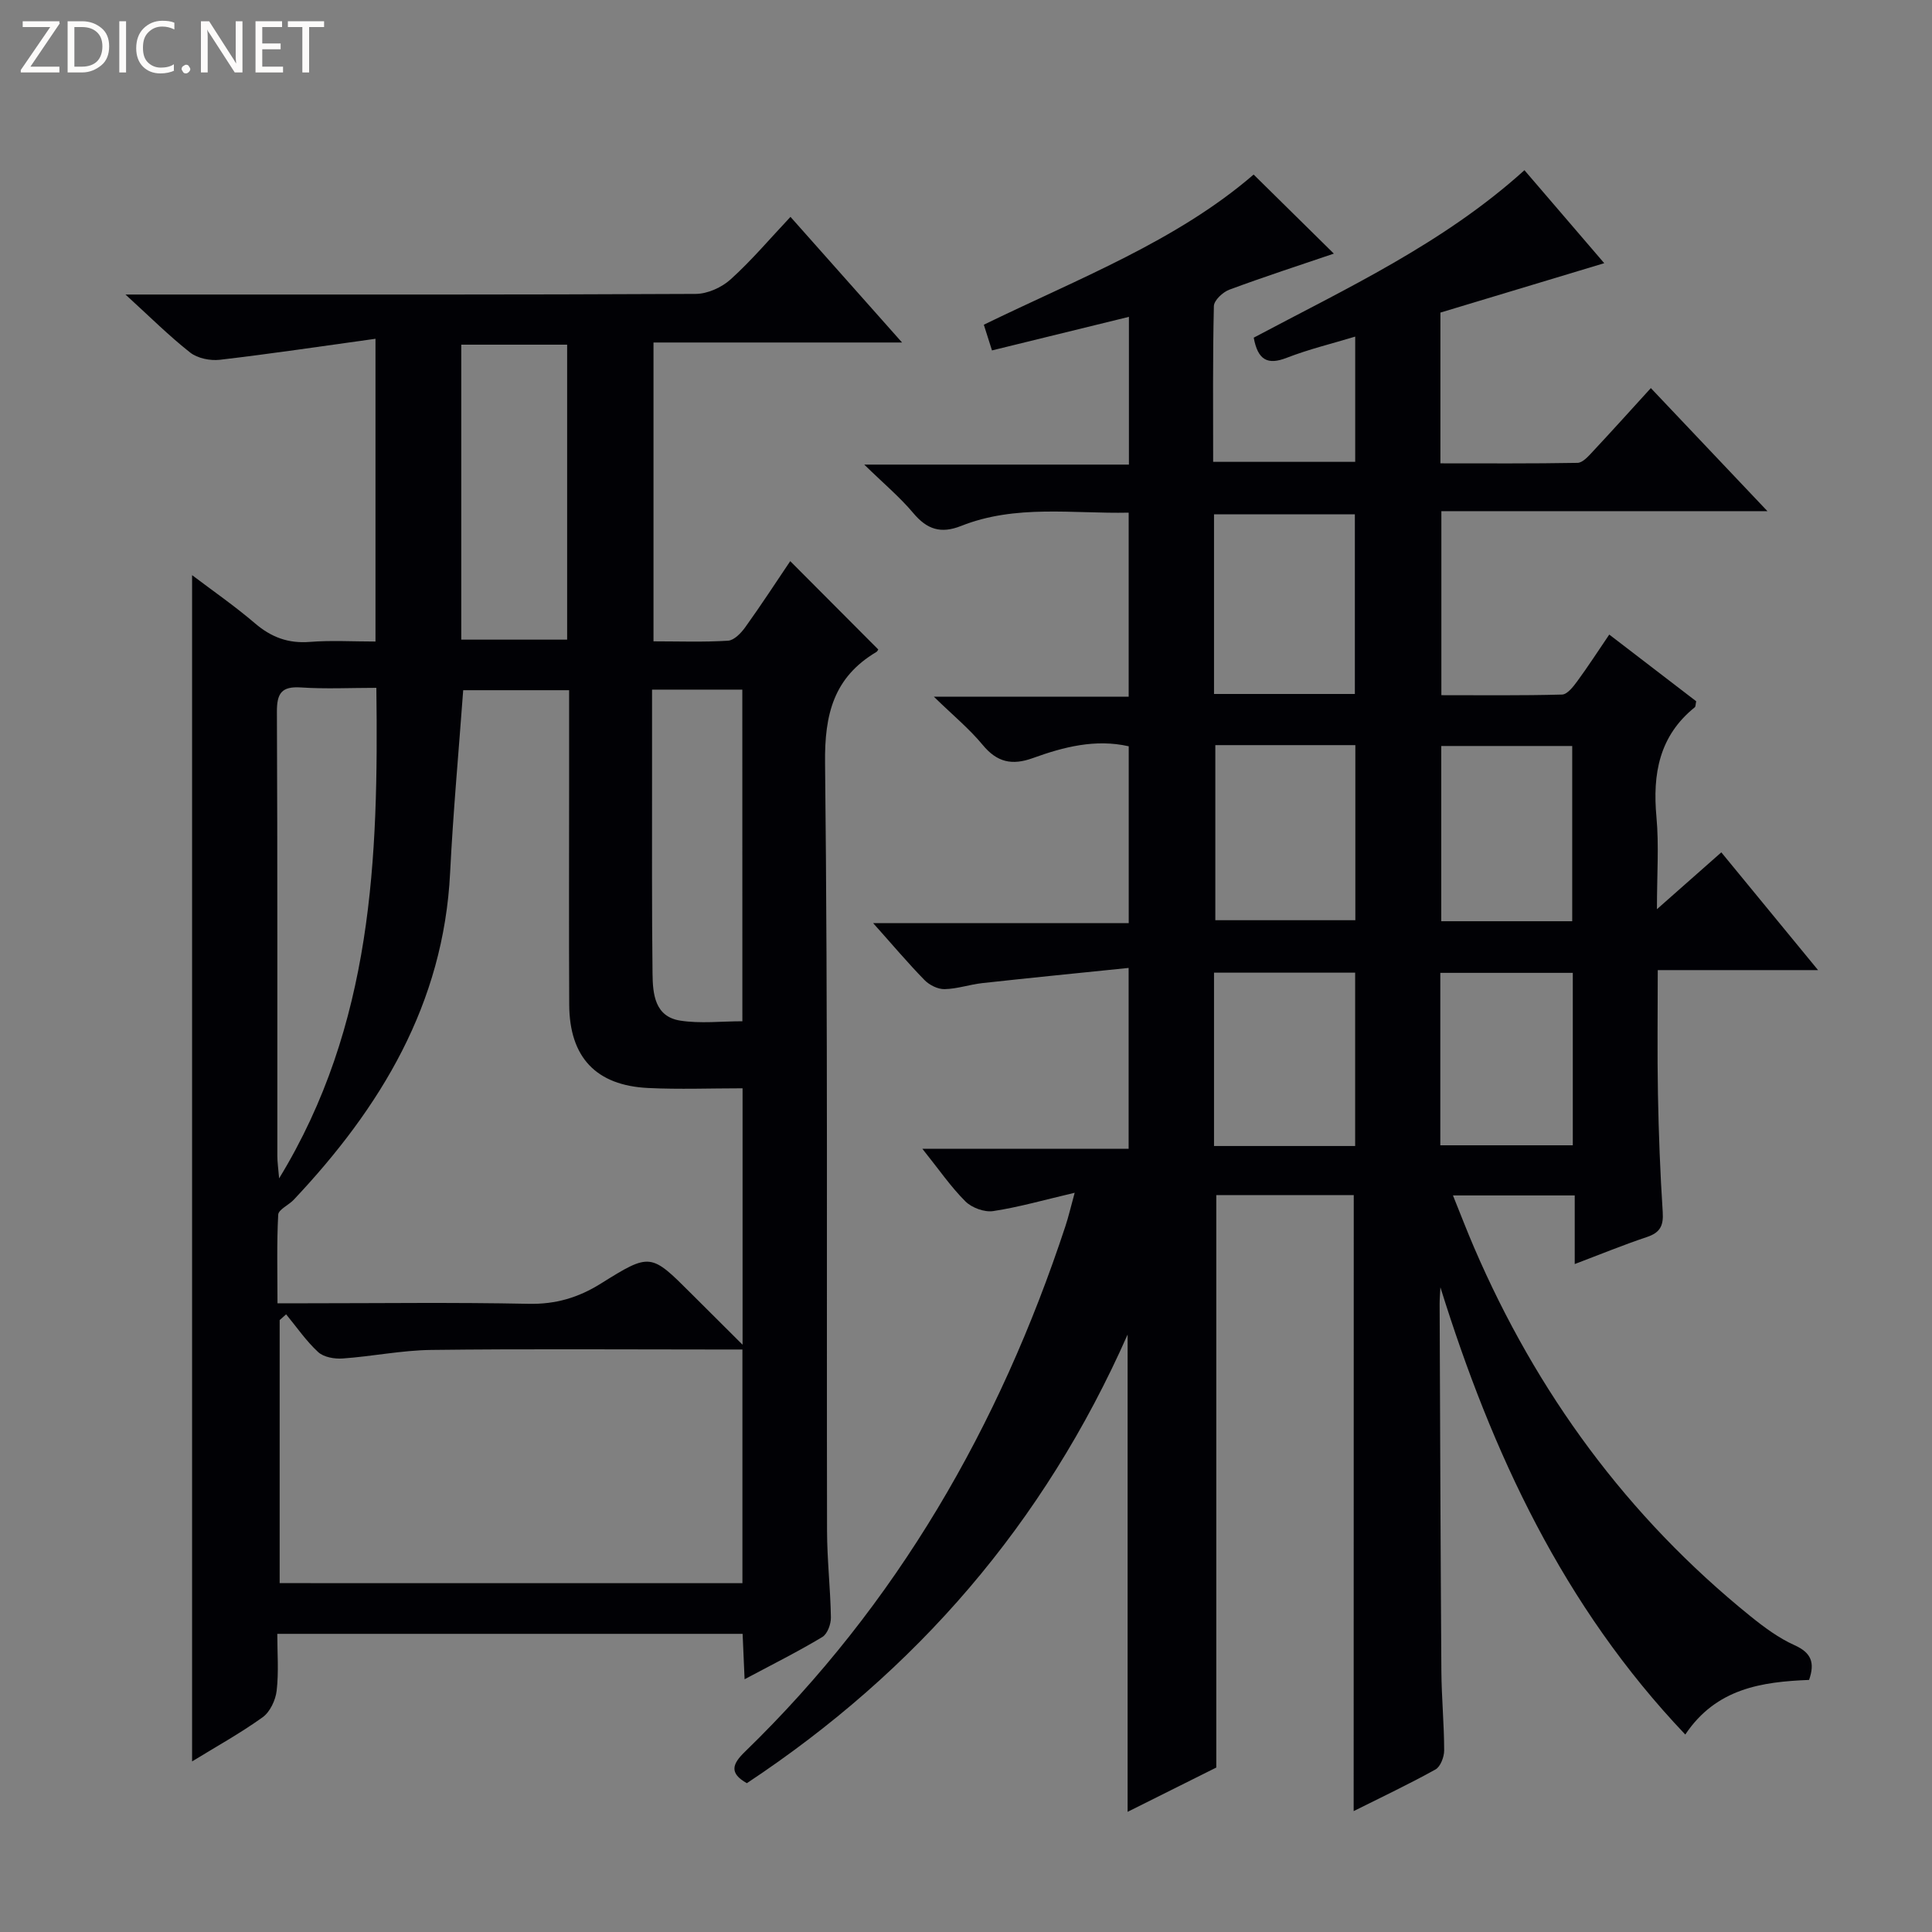 <svg enable-background="new 0 0 400 400" viewBox="0 0 400 400" xmlns="http://www.w3.org/2000/svg"><rect x="0" y="0" width="400" height="400" fill="#808080" stroke="none"/><g fill="#fcfbfa"><path d="m12.4 4.8-6.1 9h6v1.2h-8v-.5l6.1-8.9h-5.7v-1.2h7.6v.4z"/><path d="m14 15v-10.6h3c1.6 0 2.9.5 4 1.4s1.6 2.2 1.6 3.8-.5 3-1.6 3.9-2.4 1.5-4 1.5zm1.4-9.4v8.2h1.6c1.3 0 2.4-.4 3.1-1.1s1.1-1.8 1.1-3.1-.4-2.3-1.2-3-1.8-1-3.1-1z"/><path d="m26.1 4.4v10.6h-1.4v-10.6z"/><path d="m36.1 14.6c-.8.4-1.8.6-2.9.6-1.5 0-2.7-.5-3.6-1.4s-1.4-2.2-1.4-3.8c0-1.7.5-3.1 1.5-4.1s2.3-1.6 3.9-1.6c1 0 1.8.1 2.5.4v1.4c-.8-.4-1.6-.6-2.5-.6-1.2 0-2.1.4-2.9 1.2s-1.1 1.8-1.1 3.2c0 1.3.3 2.3 1 3s1.6 1.1 2.7 1.1c1 0 2-.2 2.7-.7v1.3z"/><path d="m37.6 14.3c0-.2.1-.5.3-.6s.4-.3.6-.3c.3 0 .5.1.6.3s.3.4.3.6-.1.4-.3.6-.4.3-.6.3c-.3 0-.5-.1-.6-.3s-.3-.4-.3-.6z"/><path d="m50.2 15h-1.6l-5.3-8.2c-.2-.2-.3-.5-.4-.7 0 .2.1.7.1 1.5v7.4h-1.4v-10.6h1.7l5.2 8.1c.2.4.4.6.4.7 0-.3-.1-.8-.1-1.5v-7.3h1.4z"/><path d="m58.6 15h-5.7v-10.6h5.5v1.2h-4.1v3.4h3.8v1.2h-3.8v3.6h4.3z"/><path d="m67.1 5.6h-3.1v9.4h-1.4v-9.4h-3v-1.2h7.5z"/></g><path d="m280.28 247.43c-9.39 0-18.83 0-28.46 0v118.52c-5.54 2.77-11.86 5.92-18.36 9.17 0-32.87 0-65.25 0-98.82-17.34 39.22-43.8 69.69-78.83 92.89-3.74-2.1-2.98-4-.43-6.48 31.5-30.55 52.72-67.4 66.38-108.84.65-1.96 1.11-3.98 1.92-6.92-6.28 1.47-11.52 2.98-16.86 3.79-1.82.28-4.43-.68-5.76-2-3.03-3.02-5.48-6.61-8.91-10.89h42.7c0-12.61 0-24.48 0-37.45-10.26 1.05-20.27 2.04-30.28 3.14-2.63.29-5.22 1.2-7.83 1.25-1.4.03-3.15-.85-4.16-1.89-3.48-3.56-6.69-7.38-10.62-11.77h52.91c0-12.54 0-24.45 0-36.62-6.9-1.56-13.46.13-19.84 2.44-4.32 1.56-7.42.89-10.4-2.73-2.74-3.32-6.13-6.1-10.11-9.98h40.34c0-12.87 0-25.13 0-38.1-11.57.25-23.36-1.75-34.69 2.75-4.21 1.67-7.07.72-9.91-2.67-2.77-3.3-6.12-6.1-10.15-10.03h54.8c0-10.57 0-20.49 0-30.59-9.46 2.32-18.76 4.6-28.35 6.95-.65-2.05-1.13-3.55-1.69-5.32 19.67-9.58 39.96-17.36 55.86-31.09 5.6 5.52 11 10.84 16.61 16.37-7.1 2.41-14.43 4.79-21.65 7.47-1.35.5-3.16 2.21-3.19 3.39-.25 10.63-.15 21.27-.15 32.25h29.41c0-8.4 0-16.82 0-25.93-4.84 1.47-9.63 2.62-14.18 4.39-3.94 1.53-5.97.51-6.83-4.17 19.16-10.19 39.27-19.5 56.05-34.67 5.53 6.45 10.92 12.73 16.52 19.25-11.58 3.49-22.76 6.86-33.92 10.23v31.21c9.55 0 18.97.07 28.39-.1 1.05-.02 2.21-1.32 3.07-2.25 3.97-4.24 7.85-8.56 12.11-13.23 7.92 8.36 15.63 16.5 24.14 25.48-23.11 0-45.13 0-67.51 0v38.1c8.18 0 16.59.1 24.99-.13 1.08-.03 2.32-1.63 3.14-2.75 2.24-3.05 4.3-6.24 6.63-9.67 6.28 4.82 12.19 9.36 18 13.81-.14.63-.1 1.09-.3 1.25-7.37 5.94-8.75 13.8-7.93 22.72.54 5.87.1 11.82.1 19.08 5.02-4.43 9.06-8 13.33-11.77 6.66 8.11 13.05 15.88 20.03 24.38-11.52 0-22.09 0-33.19 0 0 8.83-.12 17.26.04 25.69.15 8.15.46 16.3.99 24.43.18 2.8-.55 4.23-3.24 5.13-4.84 1.62-9.58 3.56-14.98 5.61 0-5.04 0-9.45 0-14.21-8.5 0-16.53 0-25.21 0 1.56 3.85 2.9 7.37 4.39 10.82 12.93 30.03 31.71 55.7 57.2 76.3 2.83 2.29 5.86 4.53 9.15 6.01 3.48 1.57 4.22 3.63 2.99 7.18-9.73.39-19.23 1.72-25.63 11.31-25.25-26.56-40-58.28-50.7-92.6-.05 1.16-.16 2.32-.16 3.48.1 25.32.19 50.65.36 75.97.04 5.48.57 10.96.58 16.43 0 1.35-.76 3.37-1.8 3.95-5.47 3.04-11.15 5.72-16.94 8.62.02-42.57.02-84.75.02-127.54zm-28.93-103.75h29.16c0-12.68 0-25.03 0-37.19-9.97 0-19.52 0-29.16 0zm.27 10.59v36.25h28.99c0-12.29 0-24.17 0-36.25-9.76 0-19.19 0-28.99 0zm-.27 83h29.22c0-12.21 0-24.09 0-35.89-9.93 0-19.49 0-29.22 0zm74.16-46.54c0-12.41 0-24.43 0-36.28-9.33 0-18.24 0-27.11 0v36.28zm-27.31 46.39h27.43c0-12.22 0-23.96 0-35.7-9.33 0-18.35 0-27.43 0z" fill="#010105"/><path d="m154.16 347.67c-.16-3.63-.28-6.39-.41-9.4-32.03 0-63.8 0-96.34 0 0 3.93.32 7.89-.13 11.77-.23 1.97-1.38 4.42-2.93 5.52-4.68 3.35-9.76 6.16-14.58 9.12 0-81.87 0-163.5 0-245.6 4.24 3.21 8.82 6.38 13.03 9.98 3.37 2.88 6.88 4.19 11.33 3.84 4.43-.35 8.91-.08 13.61-.08 0-20.77 0-41 0-62.68-11.01 1.52-21.6 3.11-32.23 4.35-1.99.23-4.61-.3-6.14-1.5-4.37-3.44-8.34-7.4-13.39-12.01h6.58c37.16 0 74.32.06 111.48-.13 2.45-.01 5.39-1.34 7.24-3.02 4.29-3.87 8.05-8.33 12.38-12.93 7.9 8.89 15.11 17.02 23.1 26.01-17.79 0-34.48 0-51.46 0v61.87c5.22 0 10.35.19 15.43-.13 1.27-.08 2.72-1.6 3.59-2.82 3.28-4.57 6.35-9.29 9.29-13.65 6.13 6.15 12.05 12.09 18.18 18.24.13-.21-.02.37-.37.58-8.81 5.25-10.72 12.88-10.6 22.97.59 52.98.3 105.98.41 158.97.01 5.98.7 11.95.8 17.94.02 1.37-.72 3.41-1.77 4.04-4.98 3-10.17 5.59-16.1 8.75zm-96.71-77.84h6.01c15.33 0 30.65-.21 45.97.11 5.6.12 10.3-1.27 14.97-4.19 10.27-6.42 10.34-6.29 18.76 2.12 3.3 3.3 6.61 6.59 10.58 10.54 0-18.39 0-35.35 0-53.09-6.63 0-13.09.25-19.52-.06-10.83-.51-16.32-6.38-16.37-17.25-.08-15.49-.02-30.98-.02-46.48 0-6.13 0-12.27 0-18.63-7.75 0-15.08 0-21.93 0-.95 12.96-2.09 25.37-2.71 37.81-1.35 27.13-14.37 48.58-32.37 67.68-1.04 1.11-3.16 2.02-3.22 3.1-.32 5.95-.15 11.91-.15 18.34zm96.26 57.95c0-16.24 0-31.98 0-48.38-2.17 0-4.11 0-6.06 0-19.47 0-38.94-.15-58.41.09-6.1.08-12.18 1.34-18.29 1.77-1.69.12-3.92-.26-5.07-1.32-2.5-2.3-4.46-5.18-6.64-7.82-.45.4-.89.79-1.34 1.19v54.46c32.07.01 63.66.01 95.81.01zm-75.79-185.37c-5.37 0-10.5.26-15.6-.08-4.06-.27-5.01 1.23-4.99 5.09.14 30.62.07 61.24.09 91.86 0 1.33.2 2.65.37 4.69 19.38-31.77 20.58-66.16 20.13-101.56zm17.58-71.05v61.07h21.92c0-20.63 0-40.85 0-61.07-7.51 0-14.61 0-21.92 0zm58.19 71.42c-6.3 0-12.35 0-18.69 0v18.83c.01 13.33-.06 26.66.1 39.98.05 4.19.45 8.9 5.75 9.72 4.17.65 8.53.13 12.85.13-.01-23.2-.01-45.81-.01-68.66z" fill="#010105"/></svg>